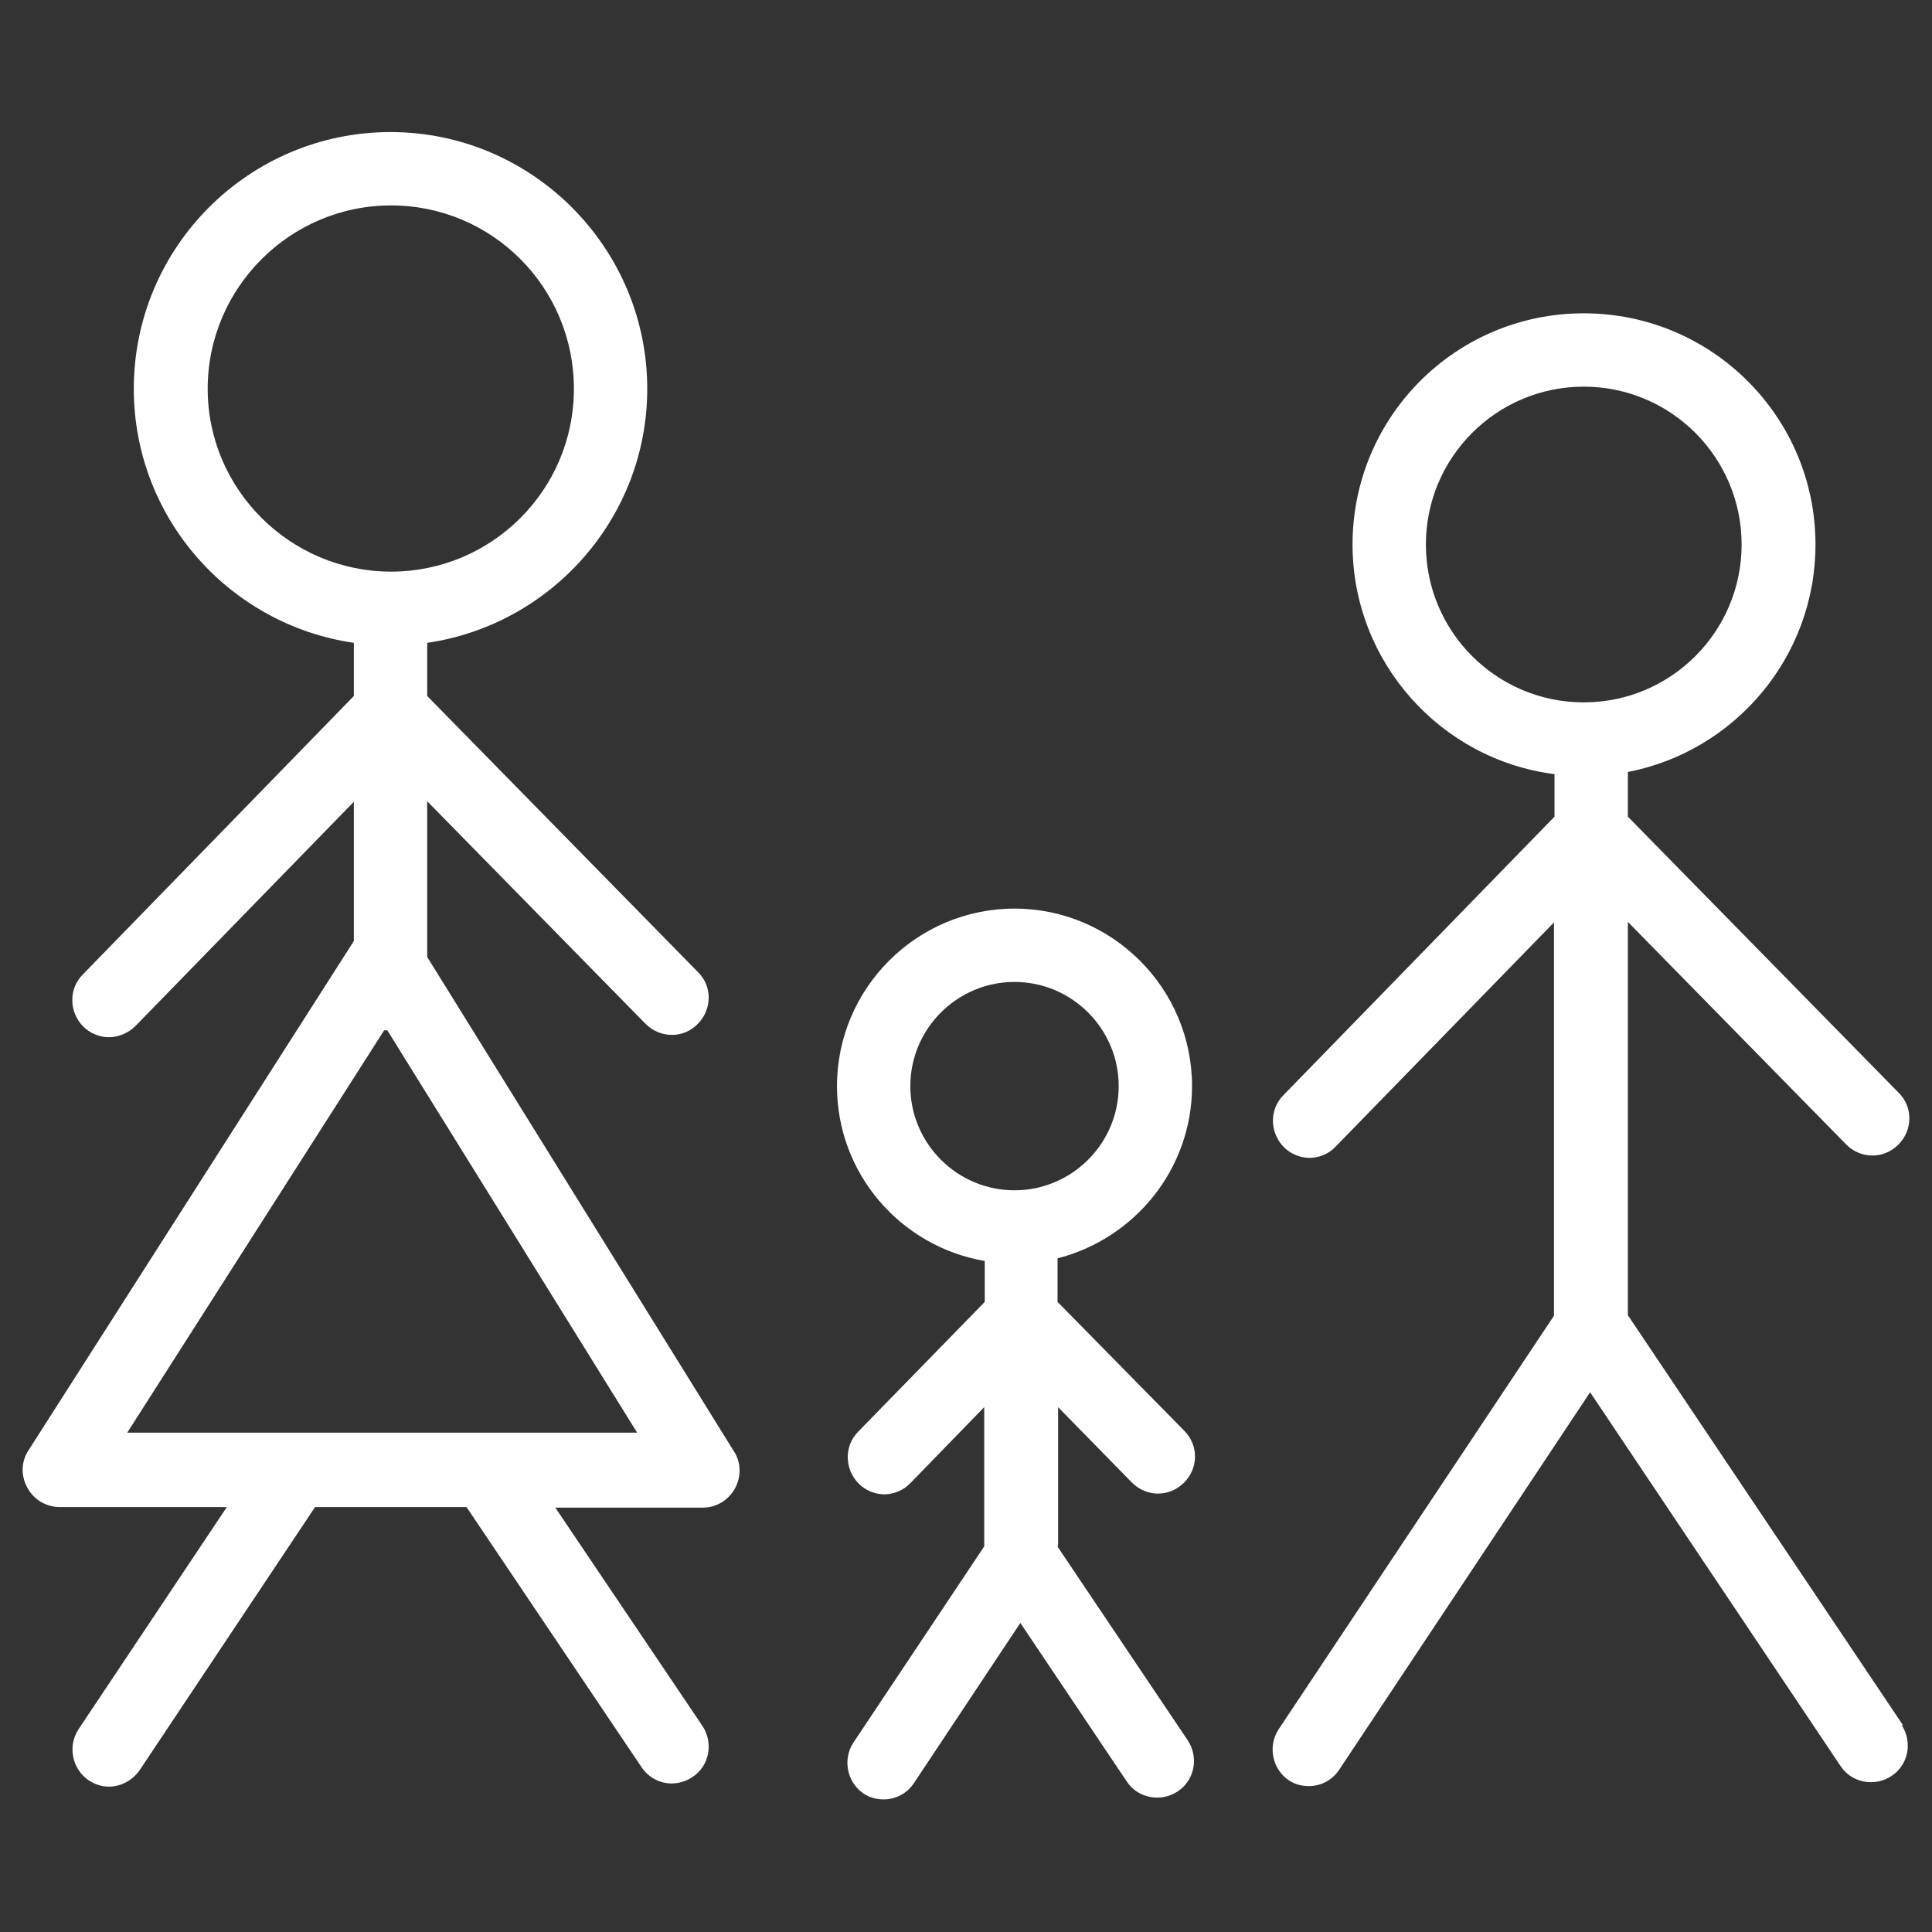 <svg width="512" height="512" viewBox="0 0 512 512" fill="none" xmlns="http://www.w3.org/2000/svg">
<rect x="0" y="0" width="512" height="512" fill="#333333" stroke="none"/>
<path d="M377.875 144.302C377.875 121.202 396.61 102.469 419.71 102.469C442.81 102.469 461.543 121.202 461.543 144.302C461.543 167.403 442.81 186.136 419.71 186.136C396.61 186.136 377.875 167.403 377.875 144.302ZM504.364 457.28L431.4 348.541V244.309L489.291 303.327C493.094 307.13 499.151 307.271 503.095 303.327C506.898 299.524 507.039 293.326 503.095 289.523L431.4 216.42V204.588C459.712 199.095 481.122 174.164 481.122 144.302C481.122 110.497 453.656 83.031 419.71 83.031C385.764 83.031 358.437 110.497 358.437 144.302C358.437 175.431 381.82 201.348 411.962 205.151V216.42L340.127 290.227C336.324 294.03 336.465 300.228 340.268 304.031C342.099 305.862 344.634 306.848 347.029 306.848C349.423 306.848 352.1 305.862 353.931 303.89L411.821 244.45V348.682L338.86 458.266C335.902 462.774 337.169 468.83 341.535 471.788C343.226 472.915 345.057 473.338 346.888 473.338C349.987 473.338 353.085 471.788 354.916 468.971L421.4 368.965L487.742 467.985C490.7 472.493 496.756 473.619 501.264 470.661C505.771 467.703 506.899 461.647 503.941 457.139" fill="white"/>
<path d="M241.248 287.833C241.248 272.621 253.643 260.225 268.855 260.225C284.067 260.225 296.463 272.621 296.463 287.833C296.463 303.045 284.067 315.44 268.855 315.44C253.643 315.44 241.248 303.045 241.248 287.833ZM280.406 409.813V372.909L299.985 392.91C303.788 396.713 309.844 396.854 313.788 392.91C317.591 389.107 317.732 383.05 313.788 379.106L280.265 345.02V333.47C300.689 328.258 315.901 309.806 315.901 287.833C315.901 261.916 294.772 240.788 268.855 240.788C242.938 240.788 221.81 261.916 221.81 287.833C221.81 311.074 238.713 330.371 260.968 334.174V345.02L227.445 379.388C223.642 383.191 223.783 389.389 227.586 393.192C229.417 395.023 231.952 396.009 234.346 396.009C236.741 396.009 239.417 395.023 241.248 393.051L260.827 372.909V409.813L226.177 461.788C223.219 466.295 224.486 472.352 228.853 475.31C230.543 476.437 232.374 476.859 234.205 476.859C237.304 476.859 240.402 475.31 242.233 472.493L270.404 430.096L298.575 472.07C301.533 476.577 307.591 477.704 312.098 474.746C316.605 471.788 317.731 465.732 314.773 461.224L280.124 409.672L280.406 409.813Z" fill="white"/>
<path d="M33.629 379.811L101.802 273.044C101.802 273.044 102.366 273.044 102.648 273.044L168.849 379.67H33.629V379.811ZM55.039 103.033C55.039 76.27 76.871 54.438 103.633 54.438C130.396 54.438 152.088 76.129 152.088 103.033C152.088 129.936 130.255 151.486 103.633 151.486C77.012 151.486 55.039 129.795 55.039 103.033ZM113.212 253.465V212.335L171.103 271.353C174.906 275.156 181.103 275.297 184.906 271.353C188.709 267.55 188.85 261.353 184.906 257.55L113.212 184.446V170.361C146.031 165.572 171.526 137.26 171.526 103.033C171.526 65.565 140.96 35 103.492 35C66.025 35 35.46 65.424 35.46 103.033C35.46 137.26 60.814 165.572 93.774 170.361V184.446L21.939 258.254C18.136 262.057 18.277 268.254 22.08 272.058C23.911 273.889 26.446 274.875 28.841 274.875C31.235 274.875 33.911 273.889 35.883 271.917L93.774 212.476V249.38L7.572 384.318C5.6 387.276 5.458 391.079 7.29 394.319C8.98 397.418 12.219 399.39 15.882 399.39H60.11L20.811 458.267C17.853 462.774 19.122 468.831 23.488 471.789C25.178 472.916 27.01 473.479 28.841 473.479C31.939 473.479 35.038 471.93 37.01 469.112L83.492 399.39H123.635L169.977 468.267C171.808 471.084 174.906 472.634 178.005 472.634C179.836 472.634 181.808 472.07 183.498 470.944C188.006 467.986 189.132 461.929 186.174 457.422L147.157 399.531H186.315C189.836 399.531 193.075 397.559 194.766 394.46C196.456 391.361 196.457 387.558 194.485 384.6L113.212 253.606V253.465Z" fill="white"/>
</svg>
